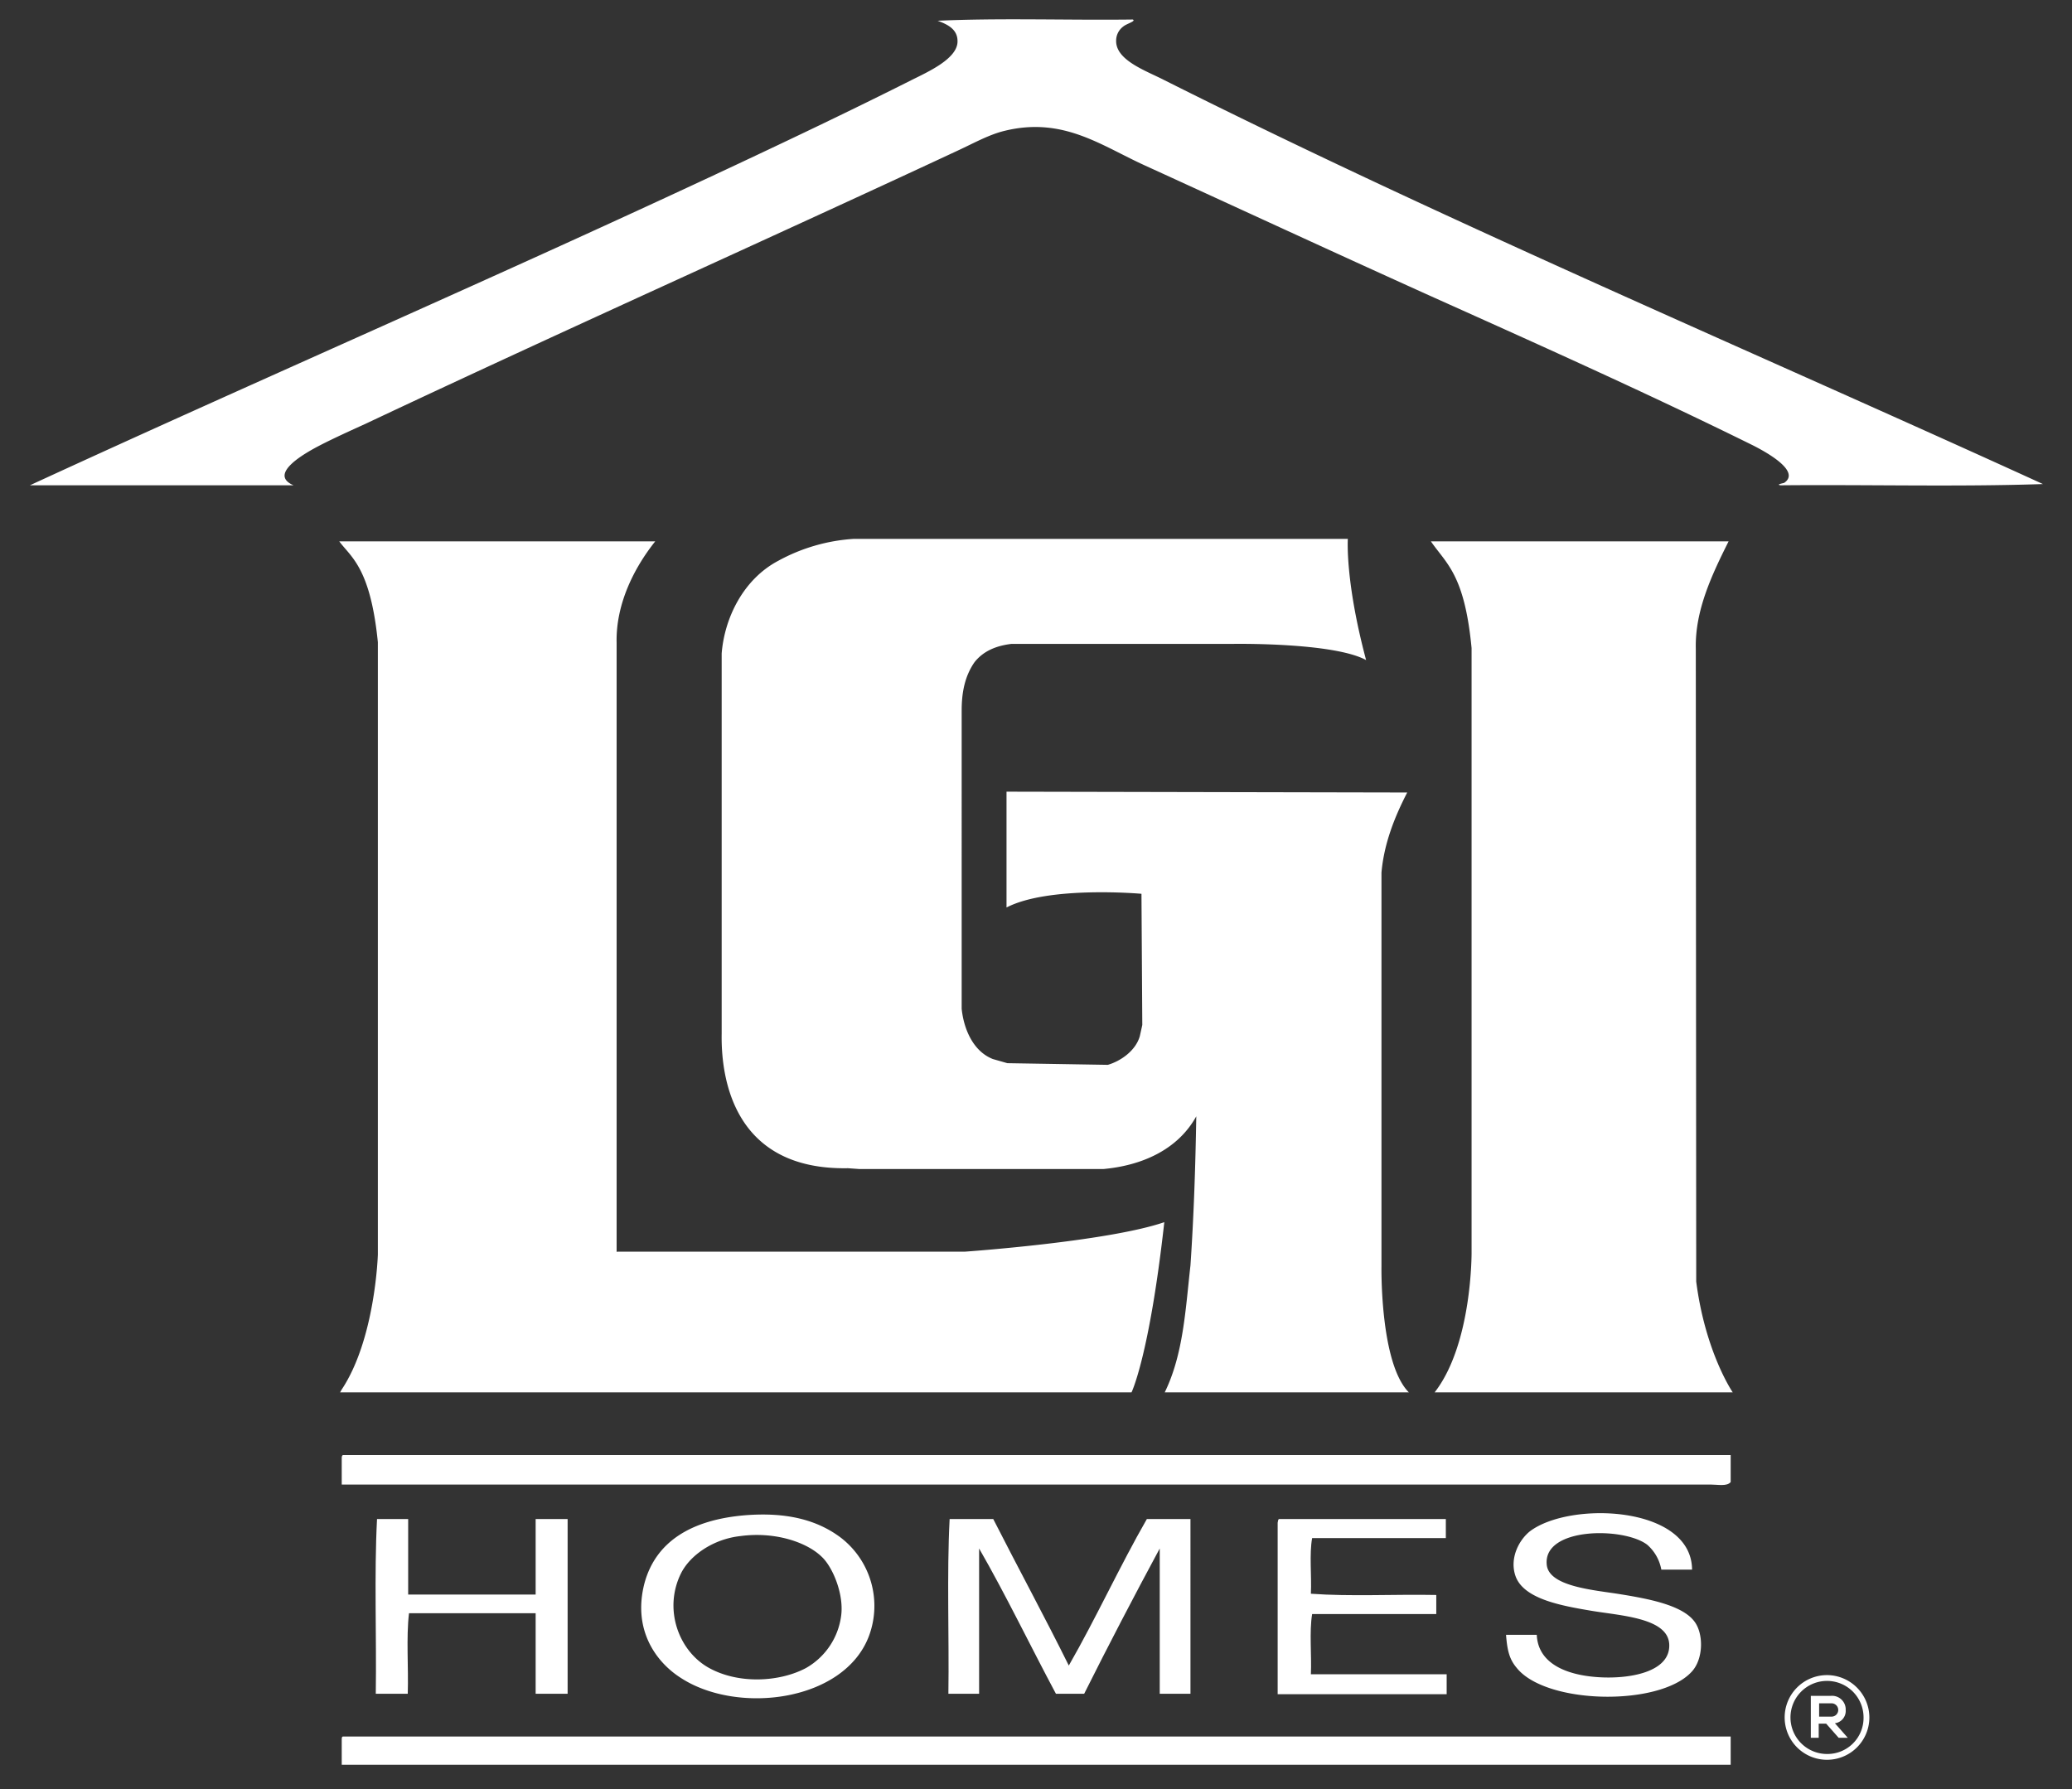 <?xml version="1.0" encoding="utf-8"?>
<svg xmlns="http://www.w3.org/2000/svg" data-name="Layer 1" id="Layer_1" viewBox="0 0 499 431">
  <rect x="0" y="0" width="499" height="431" fill="#333333" stroke="none"/>
  <g data-name="Layer 2" id="Layer_2">
    <g id="HOMES">
      <path d="M82.6,350.5H416.8V357c-.9,1.1-3.1.6-4.8.6H82.3v-6.3C82.3,351,82.3,350.6,82.6,350.5Z" fill="#fff" fill-rule="evenodd"/>
      <path d="M82.6,418.3H416.8v6.8H82.3v-6C82.3,418.7,82.3,418.3,82.6,418.3Z" fill="#fff" fill-rule="evenodd"/>
      <path d="M179.4,365c10-.8,17.4,1.1,23.1,5.4a20.75,20.75,0,0,1,6.8,23.6c-5.9,15.9-31.6,19.1-45.3,10.2-6-3.8-11.7-11.6-8.8-22.8C157.9,371.4,166.4,366.1,179.4,365ZM164,379c-4.3,8.7-.5,18.8,6.8,22.8,7.1,3.9,16.9,3.4,23.3,0a17,17,0,0,0,8.5-12.8c.6-5.2-2.1-11.5-4.6-13.9-3.6-3.6-11.3-6.2-19.6-5.1C171.8,370.7,166.2,374.6,164,379Z" fill="#fff" fill-rule="evenodd"/>
      <path d="M407.5,378.1h-7.4a10.43,10.43,0,0,0-3.4-6c-5.6-4.3-25.1-4.3-24.2,4.8.5,5.3,11.4,6.1,17.6,7.1,6.8,1.1,14.9,2.6,17.9,6.5,2.3,2.9,2.3,9.1-.6,12.2-7.7,8.4-35,7.9-42.1-.9-1.7-2-2.3-4-2.6-8h7.4c.3,6.9,7.1,9.7,14.8,10.2,7.5.5,17.5-1.2,17.1-8-.4-6.3-11.7-6.8-18.8-8s-16.2-2.8-18.2-8.3c-1.5-4.2.7-8.6,3.4-10.8C378.1,361.5,407.4,362.7,407.5,378.1Z" fill="#fff" fill-rule="evenodd"/>
      <path d="M98.3,365.9v18.2H129V365.9h7.7V408H129V388.6H98.5c-.7,5.9-.1,13-.3,19.4H90.5c.2-13.9-.4-28.7.3-42.1Z" fill="#fff" fill-rule="evenodd"/>
      <path d="M239.2,365.9c6,11.8,12.3,23.4,18.2,35.3,6.6-11.5,12.2-23.8,18.8-35.3h10.5V408h-7.4V373c-6.2,11.5-12.3,23.2-18.2,35h-6.8c-6.2-11.6-12-23.7-18.5-35v35h-7.4c.2-13.9-.4-28.7.3-42.1Z" fill="#fff" fill-rule="evenodd"/>
      <path d="M308.1,365.9h40.1v4.6H316c-.7,3.9-.1,9-.3,13.4,9.5.7,20.2.1,30.2.3v4.6H316c-.7,4.3-.1,9.8-.3,14.5h32.7v4.8H307.7V366.8C307.8,366.3,307.8,365.9,308.1,365.9Z" fill="#fff" fill-rule="evenodd"/>
    </g>
    <path d="M408.5,308.7c2.2,17.1,8.8,26.7,8.8,26.7H345.5c9.1-11.7,8.9-33.8,8.9-33.8V156.1c-1.7-17.8-6.1-20.3-9.8-25.7h71.7c-4,8-8.1,16.6-7.9,25.8l.1,152.5M265.7,281.6c8.9-.8,17.8-4.4,22.4-12.7-.2,12.2-.6,24.1-1.4,35.9-1.2,10.6-1.7,21.4-6.2,30.6h58.8c-7-7-6.6-30.3-6.6-30.3V210.2c.6-6.9,3.1-13.3,6.2-19.3l-96.5-.2v27.9c10.2-5.3,32.5-3.3,32.5-3.3l.2,31.6-.6,2.7c-1,3.5-4.6,6-7.7,6.9l-24.2-.4-3.5-1c-4.8-1.9-7-7.3-7.5-12.1V171.1c0-4.4.8-8.3,3.1-11.6,2.3-2.9,5.6-4,8.9-4.4H297s24.1-.4,32,3.9c-5.1-19.1-4.4-29.2-4.4-29.2H205.7a43.49,43.49,0,0,0-18.3,5.3c-8.3,4.4-12.9,13.6-13.6,22.3V249c-.2,11.4,3.3,32.9,30.4,32.4l2.8.2h58.7m6.8,53.8s4.3-8.7,7.9-41c-13.7,4.7-48,7.1-48,7.1H148.6l-.1.1V154.8c-.2-9.3,4.2-18,9.3-24.4H81.7c2.8,3.8,7.5,6.3,9.3,24.3V302.2s-.6,20.3-8.7,32.5l-.4.7Z" fill="#fff"/>
    <g id="ROOF">
      <path d="M225.8,5c15.1-.7,31.4-.1,47-.3.9.4-1.5,1-2.3,1.7a4.22,4.22,0,0,0-1.7,3.4c-.1,4.7,7.1,7.2,11.4,9.4C348.5,53.5,422.4,84.8,492,116.6c-20.5.7-42.2.1-63.2.3-1.2-.2.7-.5.9-.6,4.1-2.8-4.5-7.5-7.7-9.1-25.7-12.7-52.8-24.8-78.6-36.4-22.8-10.3-44.6-20.4-67.8-31C265.1,35,256,28.1,242,31.5c-3.8.9-7.5,3-11.4,4.8C183,58.5,135.9,79.5,88,102.1c-3.3,1.5-7.5,3.4-10.8,5.1-3.7,1.9-12.8,7-6.5,9.7H7.2C62.5,91.4,121.3,66,177.7,39.5c13.2-6.2,27.7-13.1,41.8-20.2,4-2,11.2-5.2,11.1-9.4C230.6,7.1,228.3,5.9,225.8,5Z" fill="#fff" fill-rule="evenodd"/>
    </g>
  </g>
  <g data-name="Layer 5" id="Layer_5">
    <path d="M440,403.5a10.2,10.2,0,1,0,10.2,10.2h0A10.24,10.24,0,0,0,440,403.5m0,19a8.8,8.8,0,1,1,8.8-8.8h0a8.69,8.69,0,0,1-8.8,8.8" fill="#fff"/>
    <path d="M445.1,418.6h-2.3l-3-3.4H438v3.4h-1.9V408.5h4.8a3.29,3.29,0,0,1,3.6,3.1v.3a3,3,0,0,1-2.6,3.2l3.1,3.5Zm-7-8.3v3.2H441a1.6,1.6,0,1,0,.2-3.2h-3.1Z" fill="#fff"/>
  </g>
</svg>
